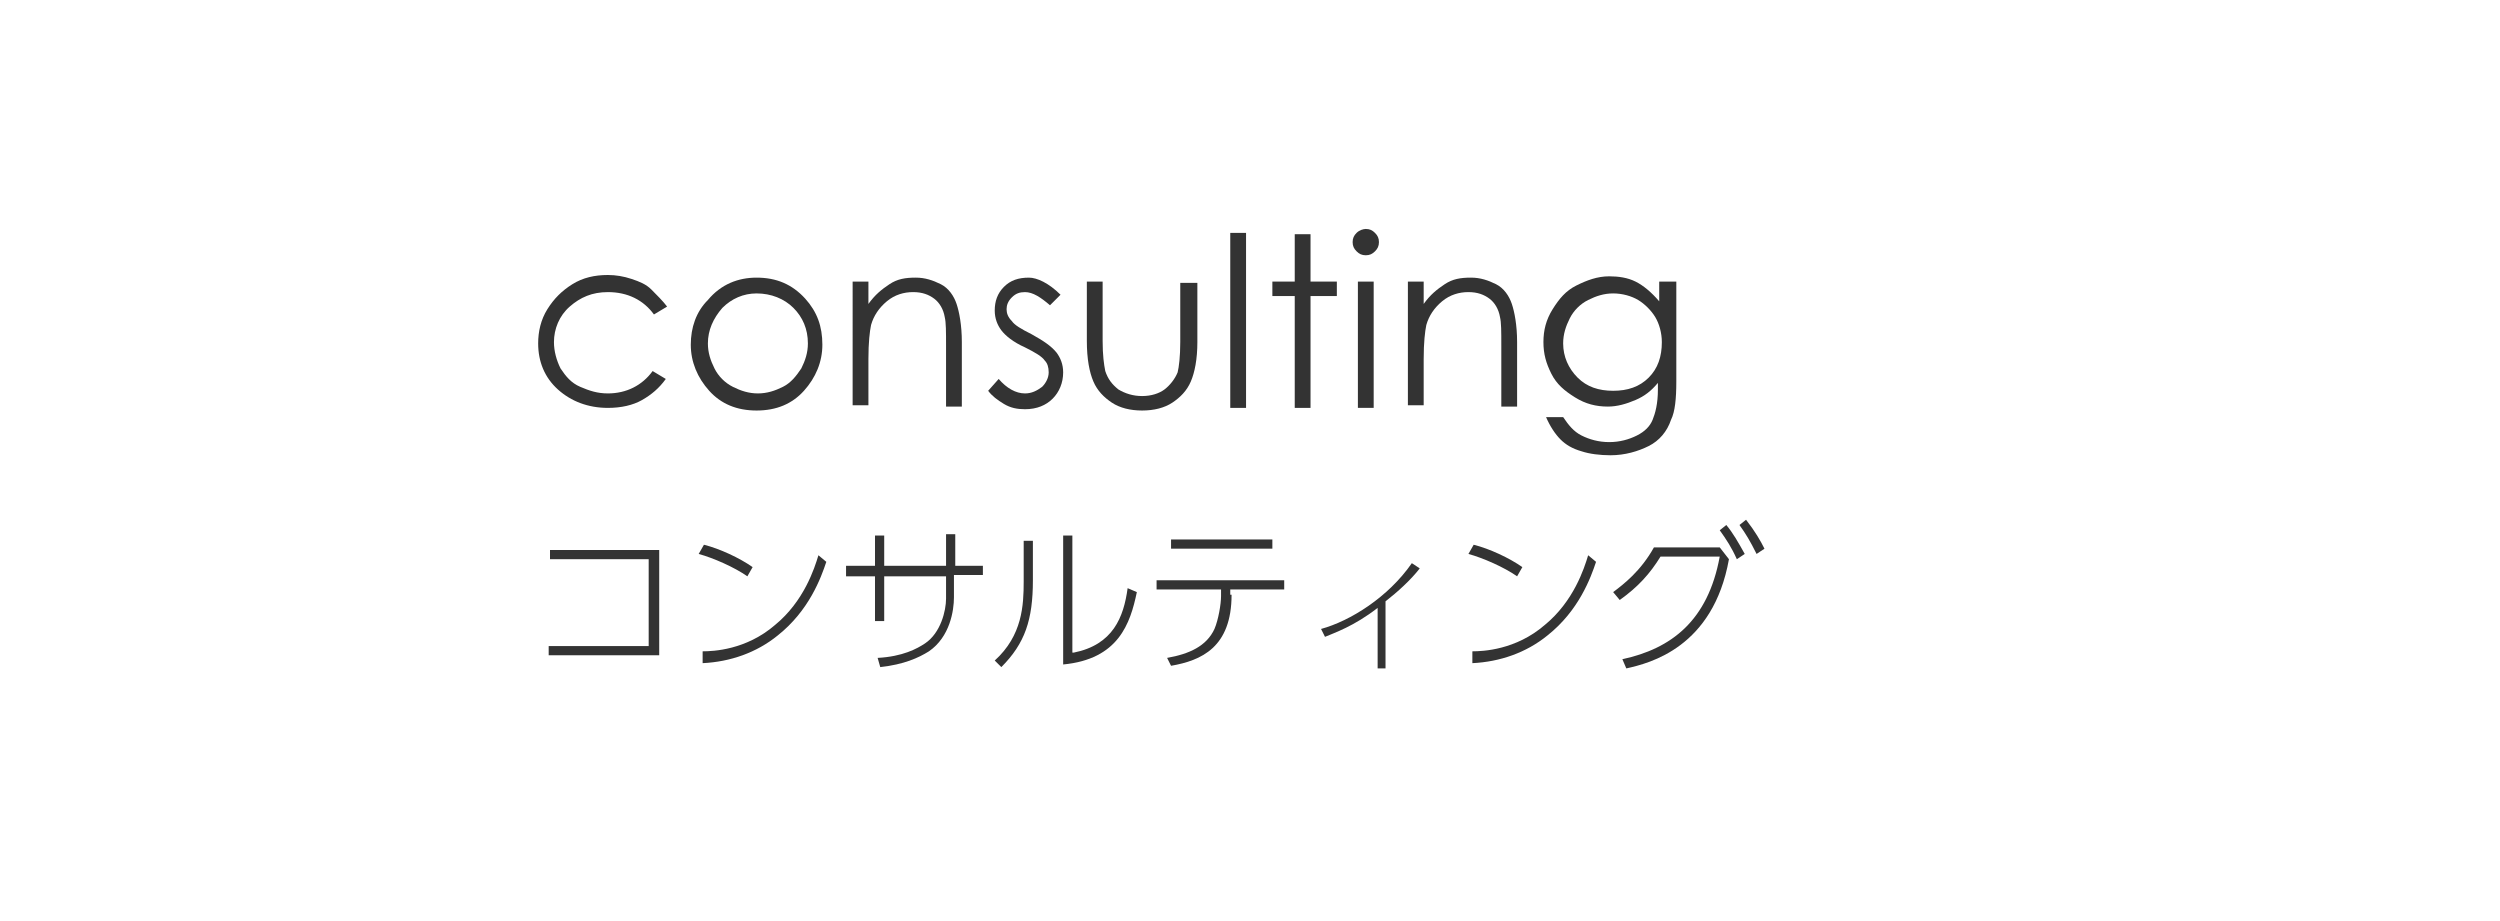 <?xml version="1.0" encoding="utf-8"?>
<!-- Generator: Adobe Illustrator 20.1.0, SVG Export Plug-In . SVG Version: 6.00 Build 0)  -->
<svg version="1.1" xmlns="http://www.w3.org/2000/svg" xmlns:xlink="http://www.w3.org/1999/xlink" x="0px" y="0px"
	 viewBox="0 0 190 70" style="enable-background:new 0 0 190 70;" xml:space="preserve">
<style type="text/css">
	.st0{fill:#333333;}
</style>
<g id="consulting">
	<g>
		<path class="st0" d="M50.1,41.8v8h-8.4v-0.7h7.6v-6.6h-7.5v-0.7H50.1z"/>
		<path class="st0" d="M56.8,43.8c-1-0.7-2.6-1.4-3.7-1.7l0.4-0.7c1.2,0.3,2.7,1,3.7,1.7L56.8,43.8z M53.4,49.5c0.8,0,3.3-0.1,5.5-2
			c2.2-1.8,3-4.3,3.3-5.3l0.6,0.5c-0.4,1.2-1.3,3.7-3.7,5.6c-1.6,1.3-3.6,2-5.7,2.1L53.4,49.5z"/>
		<path class="st0" d="M74.7,43v0.7h-2.2v1.7c0,1-0.3,3-1.9,4.1c-0.8,0.5-1.9,1-3.7,1.2L66.7,50c1.9-0.1,3-0.7,3.6-1.1
			c1.2-0.8,1.6-2.5,1.6-3.4v-1.7h-4.7v3.4h-0.7v-3.4h-2.2V43h2.2v-2.3h0.7V43h4.7v-2.4h0.7V43H74.7z"/>
		<path class="st0" d="M78.5,44.1c0,3-0.6,4.8-2.4,6.6l-0.5-0.5c2.1-1.9,2.2-4.2,2.2-6v-3.1h0.7V44.1z M81.6,49.6
			c3-0.6,3.8-2.7,4.1-4.9l0.7,0.3c-0.5,2.4-1.4,5.1-5.6,5.5v-9.8h0.7V49.6z"/>
		<path class="st0" d="M93.6,45.2c0,4-2.3,5-4.6,5.4L88.7,50c1.7-0.3,3-0.9,3.6-2.2c0.3-0.7,0.5-1.9,0.5-2.5v-0.5h-4.9v-0.7h9.7v0.7
			h-4.1V45.2z M96.7,41v0.7h-7.7V41H96.7z"/>
		<path class="st0" d="M105.4,50.8h-0.7v-4.6c-1.8,1.4-3.3,1.9-4,2.2l-0.3-0.6c2.2-0.6,5.1-2.4,6.9-5l0.6,0.4
			c-0.7,0.9-1.7,1.8-2.6,2.5V50.8z"/>
		<path class="st0" d="M115.3,43.8c-1-0.7-2.6-1.4-3.7-1.7l0.4-0.7c1.2,0.3,2.7,1,3.7,1.7L115.3,43.8z M111.9,49.5
			c0.8,0,3.3-0.1,5.5-2c2.2-1.8,3-4.3,3.3-5.3l0.6,0.5c-0.4,1.2-1.3,3.7-3.7,5.6c-1.6,1.3-3.6,2-5.7,2.1L111.9,49.5z"/>
		<path class="st0" d="M123.3,50.1c3.7-0.8,6.5-2.9,7.4-7.8h-4.5c-0.8,1.3-1.7,2.3-3.1,3.3l-0.5-0.6c0.8-0.6,2.1-1.6,3.1-3.4h5
			l0.7,0.9c-1.2,6.7-6,7.9-7.8,8.3L123.3,50.1z M131.2,39.9c0.5,0.6,0.9,1.3,1.4,2.2l-0.6,0.4c-0.4-0.9-0.8-1.5-1.3-2.2L131.2,39.9z
			 M132.7,39.5c0.7,0.9,1.1,1.6,1.4,2.2l-0.6,0.4c-0.5-1-0.8-1.5-1.3-2.2L132.7,39.5z"/>
	</g>
	<g>
		<path class="st0" d="M50.7,23.3l-1,0.6c-0.8-1.1-2-1.7-3.5-1.7c-1.2,0-2.1,0.4-2.9,1.1c-0.8,0.7-1.2,1.7-1.2,2.7
			c0,0.7,0.2,1.4,0.5,2c0.4,0.6,0.8,1.1,1.5,1.4s1.3,0.5,2.1,0.5c1.4,0,2.6-0.6,3.4-1.7l1,0.6c-0.5,0.7-1.1,1.2-1.8,1.6
			s-1.6,0.6-2.6,0.6c-1.5,0-2.8-0.5-3.8-1.4s-1.5-2.1-1.5-3.5c0-0.9,0.2-1.8,0.7-2.6s1.1-1.4,1.9-1.9s1.7-0.7,2.7-0.7
			c0.6,0,1.2,0.1,1.8,0.3s1.1,0.4,1.5,0.8S50.4,22.9,50.7,23.3z"/>
		<path class="st0" d="M57.5,21.1c1.5,0,2.7,0.5,3.7,1.6c0.9,1,1.3,2.1,1.3,3.5c0,1.3-0.5,2.5-1.4,3.5c-0.9,1-2.1,1.5-3.6,1.5
			c-1.5,0-2.7-0.5-3.6-1.5c-0.9-1-1.4-2.2-1.4-3.5c0-1.3,0.4-2.5,1.3-3.4C54.8,21.6,56.1,21.1,57.5,21.1z M57.5,22.3
			c-1,0-1.9,0.4-2.6,1.1c-0.7,0.8-1.1,1.7-1.1,2.7c0,0.7,0.2,1.3,0.5,1.9c0.3,0.6,0.8,1.1,1.4,1.4s1.2,0.5,1.9,0.5s1.3-0.2,1.9-0.5
			s1-0.8,1.4-1.4c0.3-0.6,0.5-1.2,0.5-1.9c0-1.1-0.4-2-1.1-2.7S58.6,22.3,57.5,22.3z"/>
		<path class="st0" d="M64.8,21.4H66v1.7c0.5-0.7,1-1.1,1.6-1.5s1.2-0.5,2-0.5c0.7,0,1.3,0.2,1.9,0.5s1,0.9,1.2,1.5s0.4,1.6,0.4,2.9
			v4.9h-1.2v-4.6c0-1.1,0-1.8-0.1-2.2c-0.1-0.6-0.4-1.1-0.8-1.4s-0.9-0.5-1.6-0.5c-0.7,0-1.4,0.2-2,0.7s-1,1.1-1.2,1.8
			c-0.1,0.5-0.2,1.3-0.2,2.6v3.5h-1.2V21.4z"/>
		<path class="st0" d="M80.6,22.4l-0.8,0.8c-0.7-0.6-1.3-1-1.9-1c-0.4,0-0.7,0.1-1,0.4c-0.3,0.3-0.4,0.6-0.4,0.9
			c0,0.3,0.1,0.6,0.4,0.9c0.2,0.3,0.7,0.6,1.5,1c0.9,0.5,1.5,0.9,1.9,1.4c0.3,0.4,0.5,0.9,0.5,1.5c0,0.8-0.3,1.5-0.8,2
			s-1.2,0.8-2.1,0.8c-0.6,0-1.1-0.1-1.6-0.4s-0.9-0.6-1.2-1l0.8-0.9c0.6,0.7,1.3,1.1,2,1.1c0.5,0,0.9-0.2,1.3-0.5
			c0.3-0.3,0.5-0.7,0.5-1.1c0-0.4-0.1-0.7-0.3-0.9c-0.2-0.3-0.7-0.6-1.5-1c-0.9-0.4-1.5-0.9-1.8-1.3c-0.3-0.4-0.5-0.9-0.5-1.5
			c0-0.7,0.2-1.3,0.7-1.8c0.5-0.5,1.1-0.7,1.9-0.7C78.8,21.1,79.7,21.5,80.6,22.4z"/>
		<path class="st0" d="M82.6,21.4h1.2v4.5c0,1.1,0.1,1.8,0.2,2.3c0.2,0.6,0.5,1,1,1.4c0.5,0.3,1.1,0.5,1.8,0.5s1.3-0.2,1.7-0.5
			s0.8-0.8,1-1.3c0.1-0.4,0.2-1.2,0.2-2.3v-4.5H91V26c0,1.3-0.2,2.3-0.5,3s-0.8,1.2-1.4,1.6s-1.4,0.6-2.3,0.6s-1.7-0.2-2.3-0.6
			s-1.1-0.9-1.4-1.6s-0.5-1.7-0.5-3.1V21.4z"/>
		<path class="st0" d="M93.5,17.7h1.2v13.3h-1.2V17.7z"/>
		<path class="st0" d="M98.4,17.8h1.2v3.6h2v1.1h-2v8.5h-1.2v-8.5h-1.7v-1.1h1.7V17.8z"/>
		<path class="st0" d="M103.8,17.4c0.3,0,0.5,0.1,0.7,0.3s0.3,0.4,0.3,0.7c0,0.3-0.1,0.5-0.3,0.7s-0.4,0.3-0.7,0.3
			c-0.3,0-0.5-0.1-0.7-0.3s-0.3-0.4-0.3-0.7c0-0.3,0.1-0.5,0.3-0.7S103.6,17.4,103.8,17.4z M103.2,21.4h1.2v9.6h-1.2V21.4z"/>
		<path class="st0" d="M107,21.4h1.2v1.7c0.5-0.7,1-1.1,1.6-1.5s1.2-0.5,2-0.5c0.7,0,1.3,0.2,1.9,0.5s1,0.9,1.2,1.5s0.4,1.6,0.4,2.9
			v4.9h-1.2v-4.6c0-1.1,0-1.8-0.1-2.2c-0.1-0.6-0.4-1.1-0.8-1.4s-0.9-0.5-1.6-0.5c-0.7,0-1.4,0.2-2,0.7s-1,1.1-1.2,1.8
			c-0.1,0.5-0.2,1.3-0.2,2.6v3.5H107V21.4z"/>
		<path class="st0" d="M126.2,21.4h1.2V29c0,1.3-0.1,2.3-0.4,2.9c-0.3,0.9-0.9,1.6-1.7,2s-1.8,0.7-2.9,0.7c-0.8,0-1.6-0.1-2.2-0.3
			c-0.7-0.2-1.2-0.5-1.6-0.9s-0.8-1-1.1-1.7h1.3c0.4,0.6,0.8,1.1,1.4,1.4c0.6,0.3,1.3,0.5,2.1,0.5c0.8,0,1.5-0.2,2.1-0.5
			s1-0.7,1.2-1.2s0.4-1.2,0.4-2.3v-0.5c-0.5,0.6-1,1-1.7,1.3c-0.7,0.3-1.4,0.5-2.1,0.5c-0.9,0-1.7-0.2-2.5-0.7s-1.4-1-1.8-1.8
			s-0.6-1.5-0.6-2.4s0.2-1.7,0.7-2.5s1-1.4,1.8-1.8s1.6-0.7,2.5-0.7c0.7,0,1.4,0.1,2,0.4c0.6,0.3,1.2,0.8,1.8,1.5V21.4z M122.6,22.3
			c-0.7,0-1.3,0.2-1.9,0.5s-1.1,0.8-1.4,1.4s-0.5,1.2-0.5,1.9c0,1,0.4,1.9,1.1,2.6s1.6,1,2.7,1c1.1,0,2-0.3,2.7-1s1-1.6,1-2.7
			c0-0.7-0.2-1.4-0.5-1.9s-0.8-1-1.3-1.3S123.3,22.3,122.6,22.3z"/>
	</g>
</g>
</svg>
